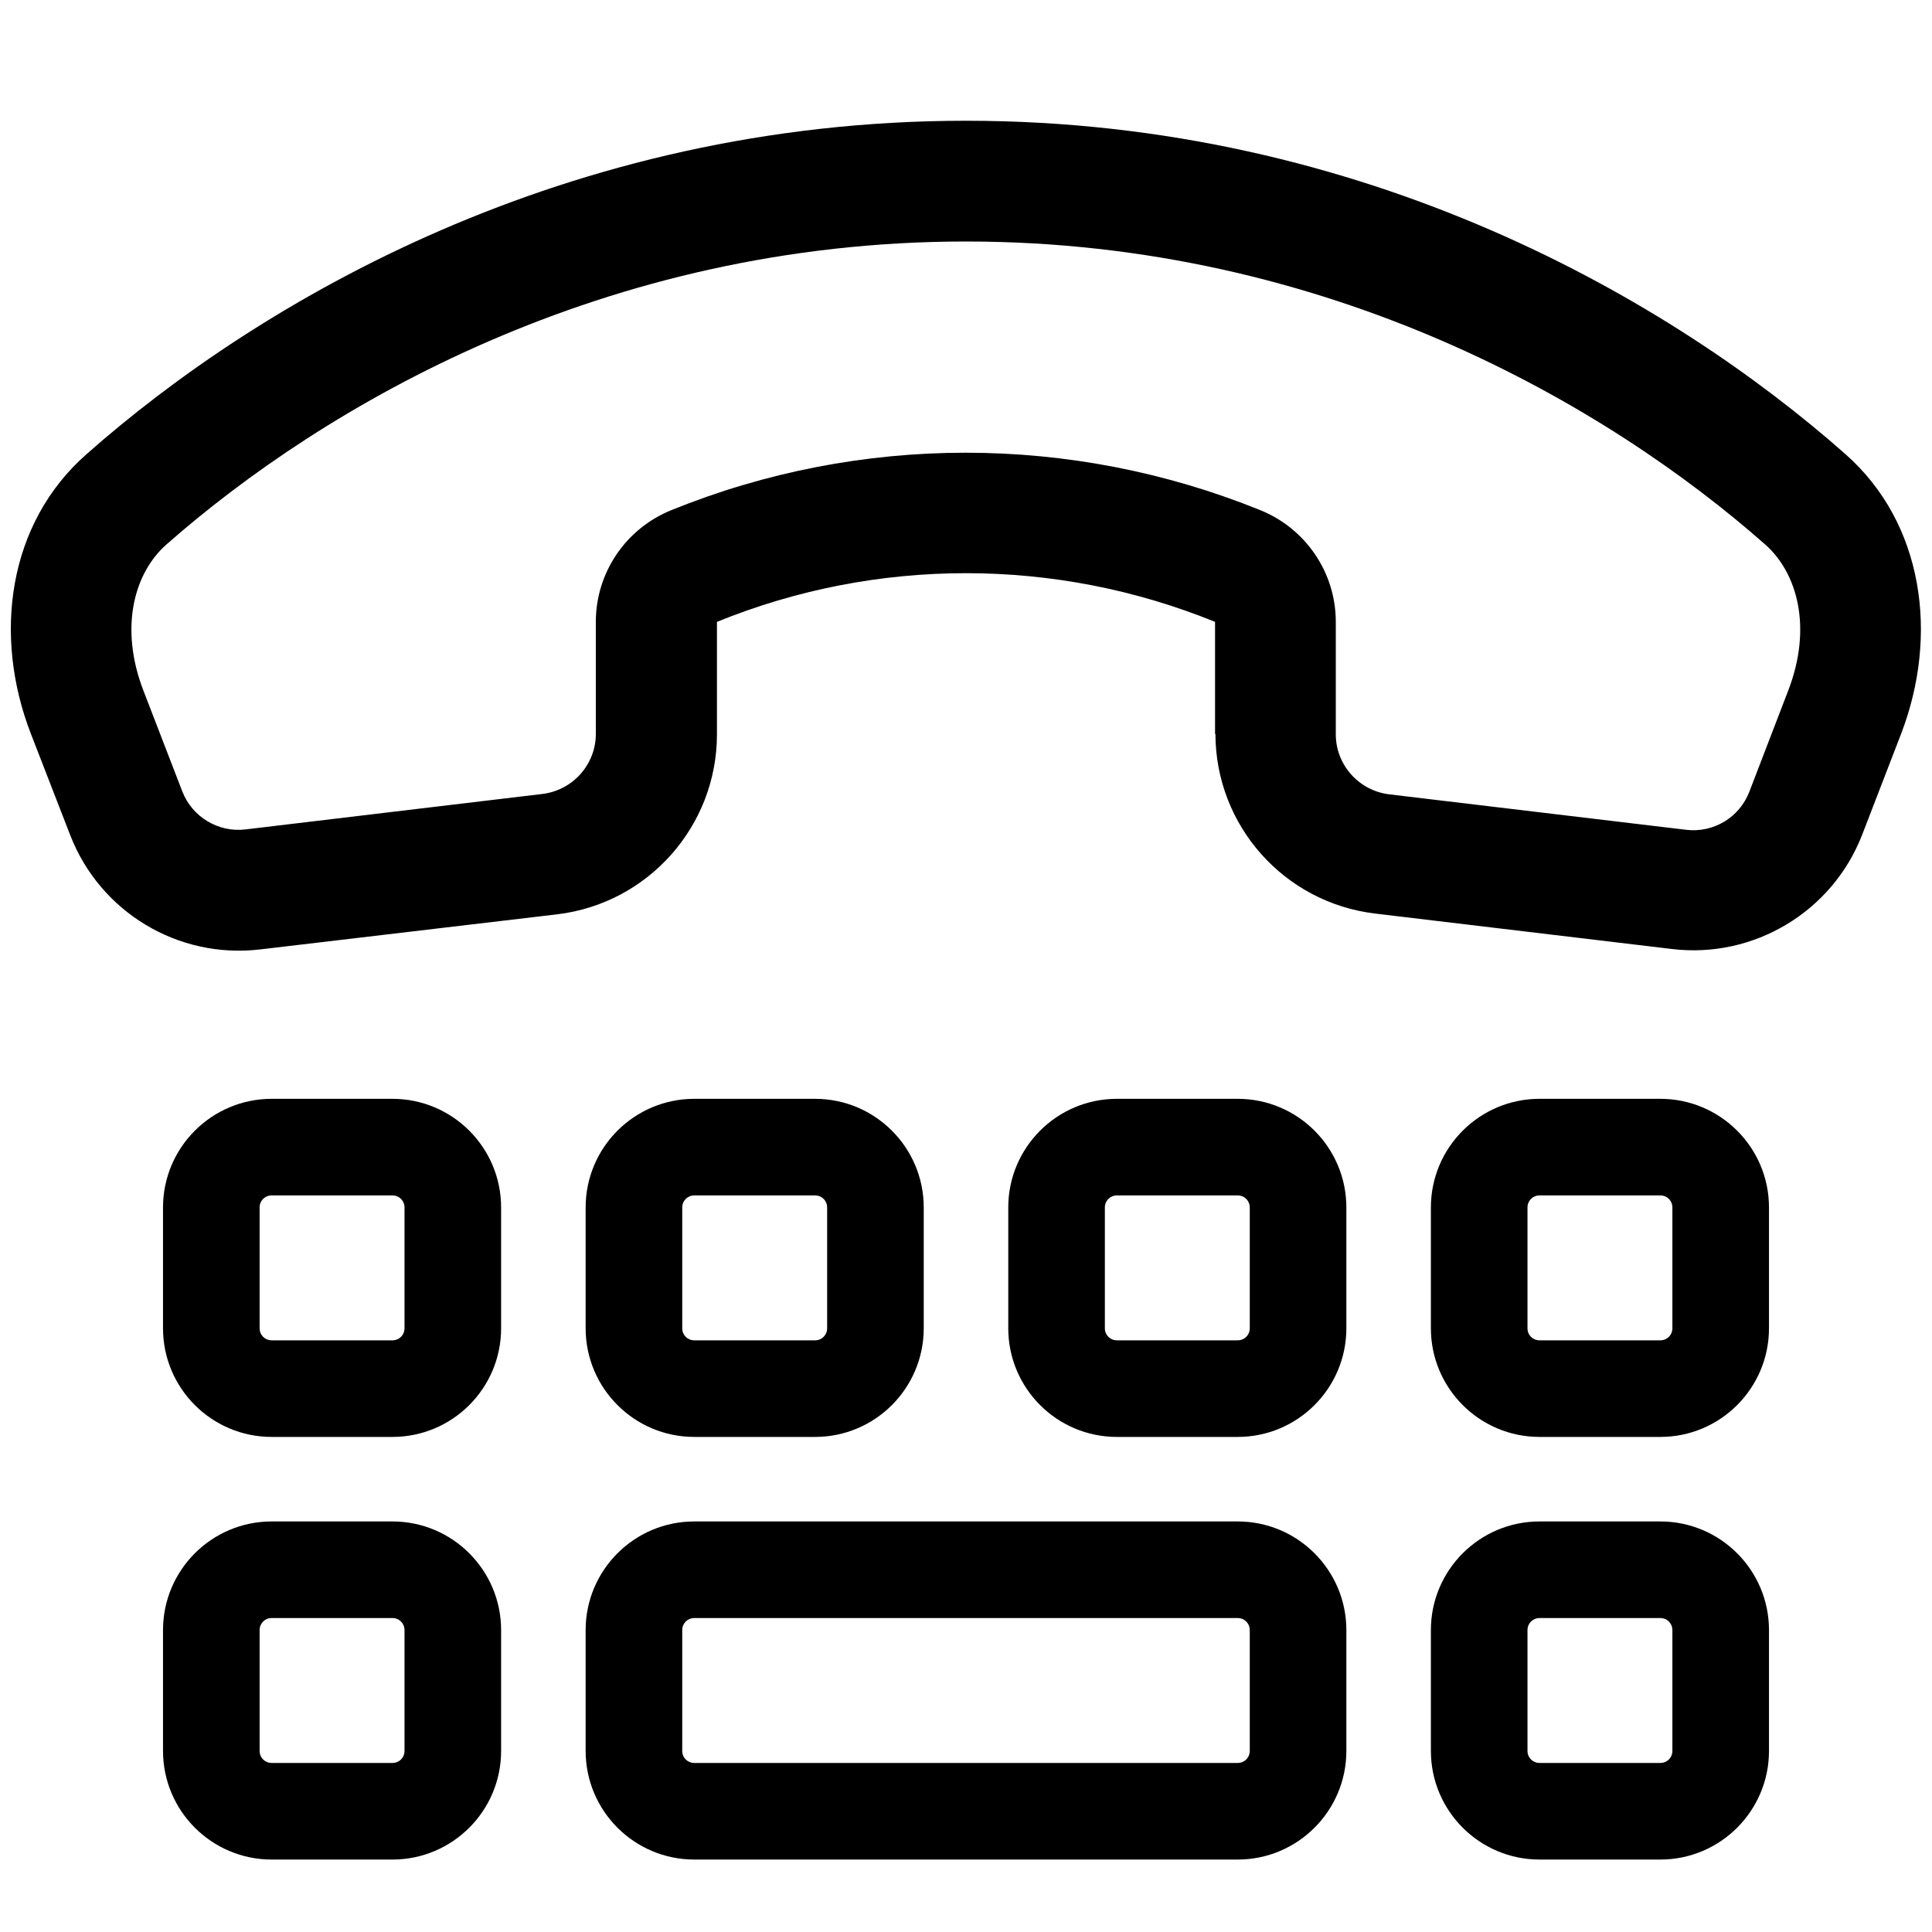 <svg xmlns="http://www.w3.org/2000/svg" viewBox="0 0 512 512"><!--! Font Awesome Pro 6.4.0 by @fontawesome - https://fontawesome.com License - https://fontawesome.com/license (Commercial License) Copyright 2023 Fonticons, Inc. --><path d="M354 164.8v29.8c0 8.1 6.1 14.9 14.1 15.9l78.7 9.4c7.3 .9 14.2-3.3 16.8-10.1L473.9 183c6.4-16.6 2.5-31.1-6.1-38.7C426.2 107.6 352.1 64 256 64s-170.2 43.6-211.9 80.3c-8.6 7.6-12.5 22.1-6.1 38.7l10.3 26.7c2.6 6.8 9.6 11 16.8 10.1l78.7-9.4c8-1 14.1-7.8 14.1-15.9V164.8c0-13 7.9-24.7 20-29.6c50-20.3 106-20.3 156.1 0c12.1 4.9 20 16.6 20 29.6zm-32 29.8V164.8c-42.3-17.2-89.7-17.2-132 0v29.8c0 24.3-18.2 44.8-42.3 47.7L69 251.6c-21.8 2.6-42.5-9.9-50.4-30.3L8.2 194.5c-10.1-26-6.2-55.8 14.8-74.2C68.7 79.9 150 32 256 32s187.3 47.9 233 88.3c20.9 18.4 24.8 48.2 14.8 74.2l-10.3 26.7c-7.9 20.4-28.7 32.9-50.4 30.3l-78.7-9.4c-24.1-2.9-42.3-23.3-42.3-47.7zM72 291.2h32c15.9 0 28.8 12.9 28.8 28.8v32c0 15.9-12.9 28.8-28.8 28.8H72c-15.9 0-28.8-12.9-28.8-28.8V320c0-15.9 12.9-28.8 28.8-28.8zM68.8 320v32c0 1.8 1.4 3.2 3.2 3.2h32c1.8 0 3.2-1.4 3.2-3.2V320c0-1.8-1.4-3.2-3.2-3.2H72c-1.8 0-3.2 1.4-3.2 3.2zM72 403.2h32c15.9 0 28.8 12.9 28.8 28.8v32c0 15.9-12.9 28.8-28.8 28.8H72c-15.9 0-28.8-12.9-28.8-28.8V432c0-15.9 12.9-28.8 28.8-28.8zM68.8 432v32c0 1.8 1.4 3.2 3.2 3.2h32c1.8 0 3.2-1.4 3.2-3.2V432c0-1.8-1.4-3.2-3.2-3.2H72c-1.8 0-3.2 1.4-3.2 3.2zM408 403.2h32c15.9 0 28.8 12.9 28.8 28.8v32c0 15.9-12.9 28.8-28.8 28.8H408c-15.9 0-28.8-12.9-28.8-28.8V432c0-15.9 12.9-28.8 28.8-28.8zM404.8 432v32c0 1.8 1.4 3.2 3.2 3.2h32c1.8 0 3.2-1.4 3.2-3.2V432c0-1.8-1.4-3.2-3.2-3.2H408c-1.8 0-3.2 1.4-3.2 3.2zm-249.6 0c0-15.9 12.9-28.8 28.8-28.8H328c15.9 0 28.8 12.9 28.8 28.8v32c0 15.9-12.9 28.8-28.8 28.8H184c-15.9 0-28.8-12.9-28.8-28.8V432zm28.8-3.2c-1.8 0-3.2 1.4-3.2 3.2v32c0 1.8 1.4 3.2 3.2 3.2H328c1.8 0 3.2-1.4 3.2-3.2V432c0-1.8-1.4-3.2-3.2-3.2H184zM155.2 320c0-15.9 12.9-28.8 28.8-28.8h32c15.9 0 28.8 12.9 28.8 28.8v32c0 15.9-12.9 28.8-28.8 28.8H184c-15.9 0-28.8-12.9-28.8-28.8V320zm28.8-3.2c-1.8 0-3.2 1.4-3.2 3.2v32c0 1.8 1.4 3.2 3.2 3.2h32c1.8 0 3.2-1.4 3.2-3.2V320c0-1.8-1.4-3.2-3.2-3.2H184zm112-25.6h32c15.9 0 28.8 12.9 28.8 28.8v32c0 15.9-12.9 28.8-28.8 28.8H296c-15.9 0-28.8-12.9-28.8-28.8V320c0-15.9 12.9-28.8 28.8-28.8zM292.8 320v32c0 1.8 1.4 3.2 3.2 3.2h32c1.8 0 3.2-1.4 3.2-3.2V320c0-1.8-1.4-3.2-3.2-3.2H296c-1.8 0-3.2 1.4-3.2 3.2zm86.4 0c0-15.9 12.9-28.8 28.8-28.8h32c15.9 0 28.8 12.9 28.8 28.8v32c0 15.9-12.9 28.8-28.8 28.8H408c-15.9 0-28.8-12.9-28.8-28.8V320zm28.8-3.2c-1.8 0-3.2 1.4-3.2 3.2v32c0 1.8 1.4 3.2 3.2 3.2h32c1.8 0 3.2-1.4 3.2-3.2V320c0-1.8-1.4-3.2-3.2-3.2H408z"/></svg>